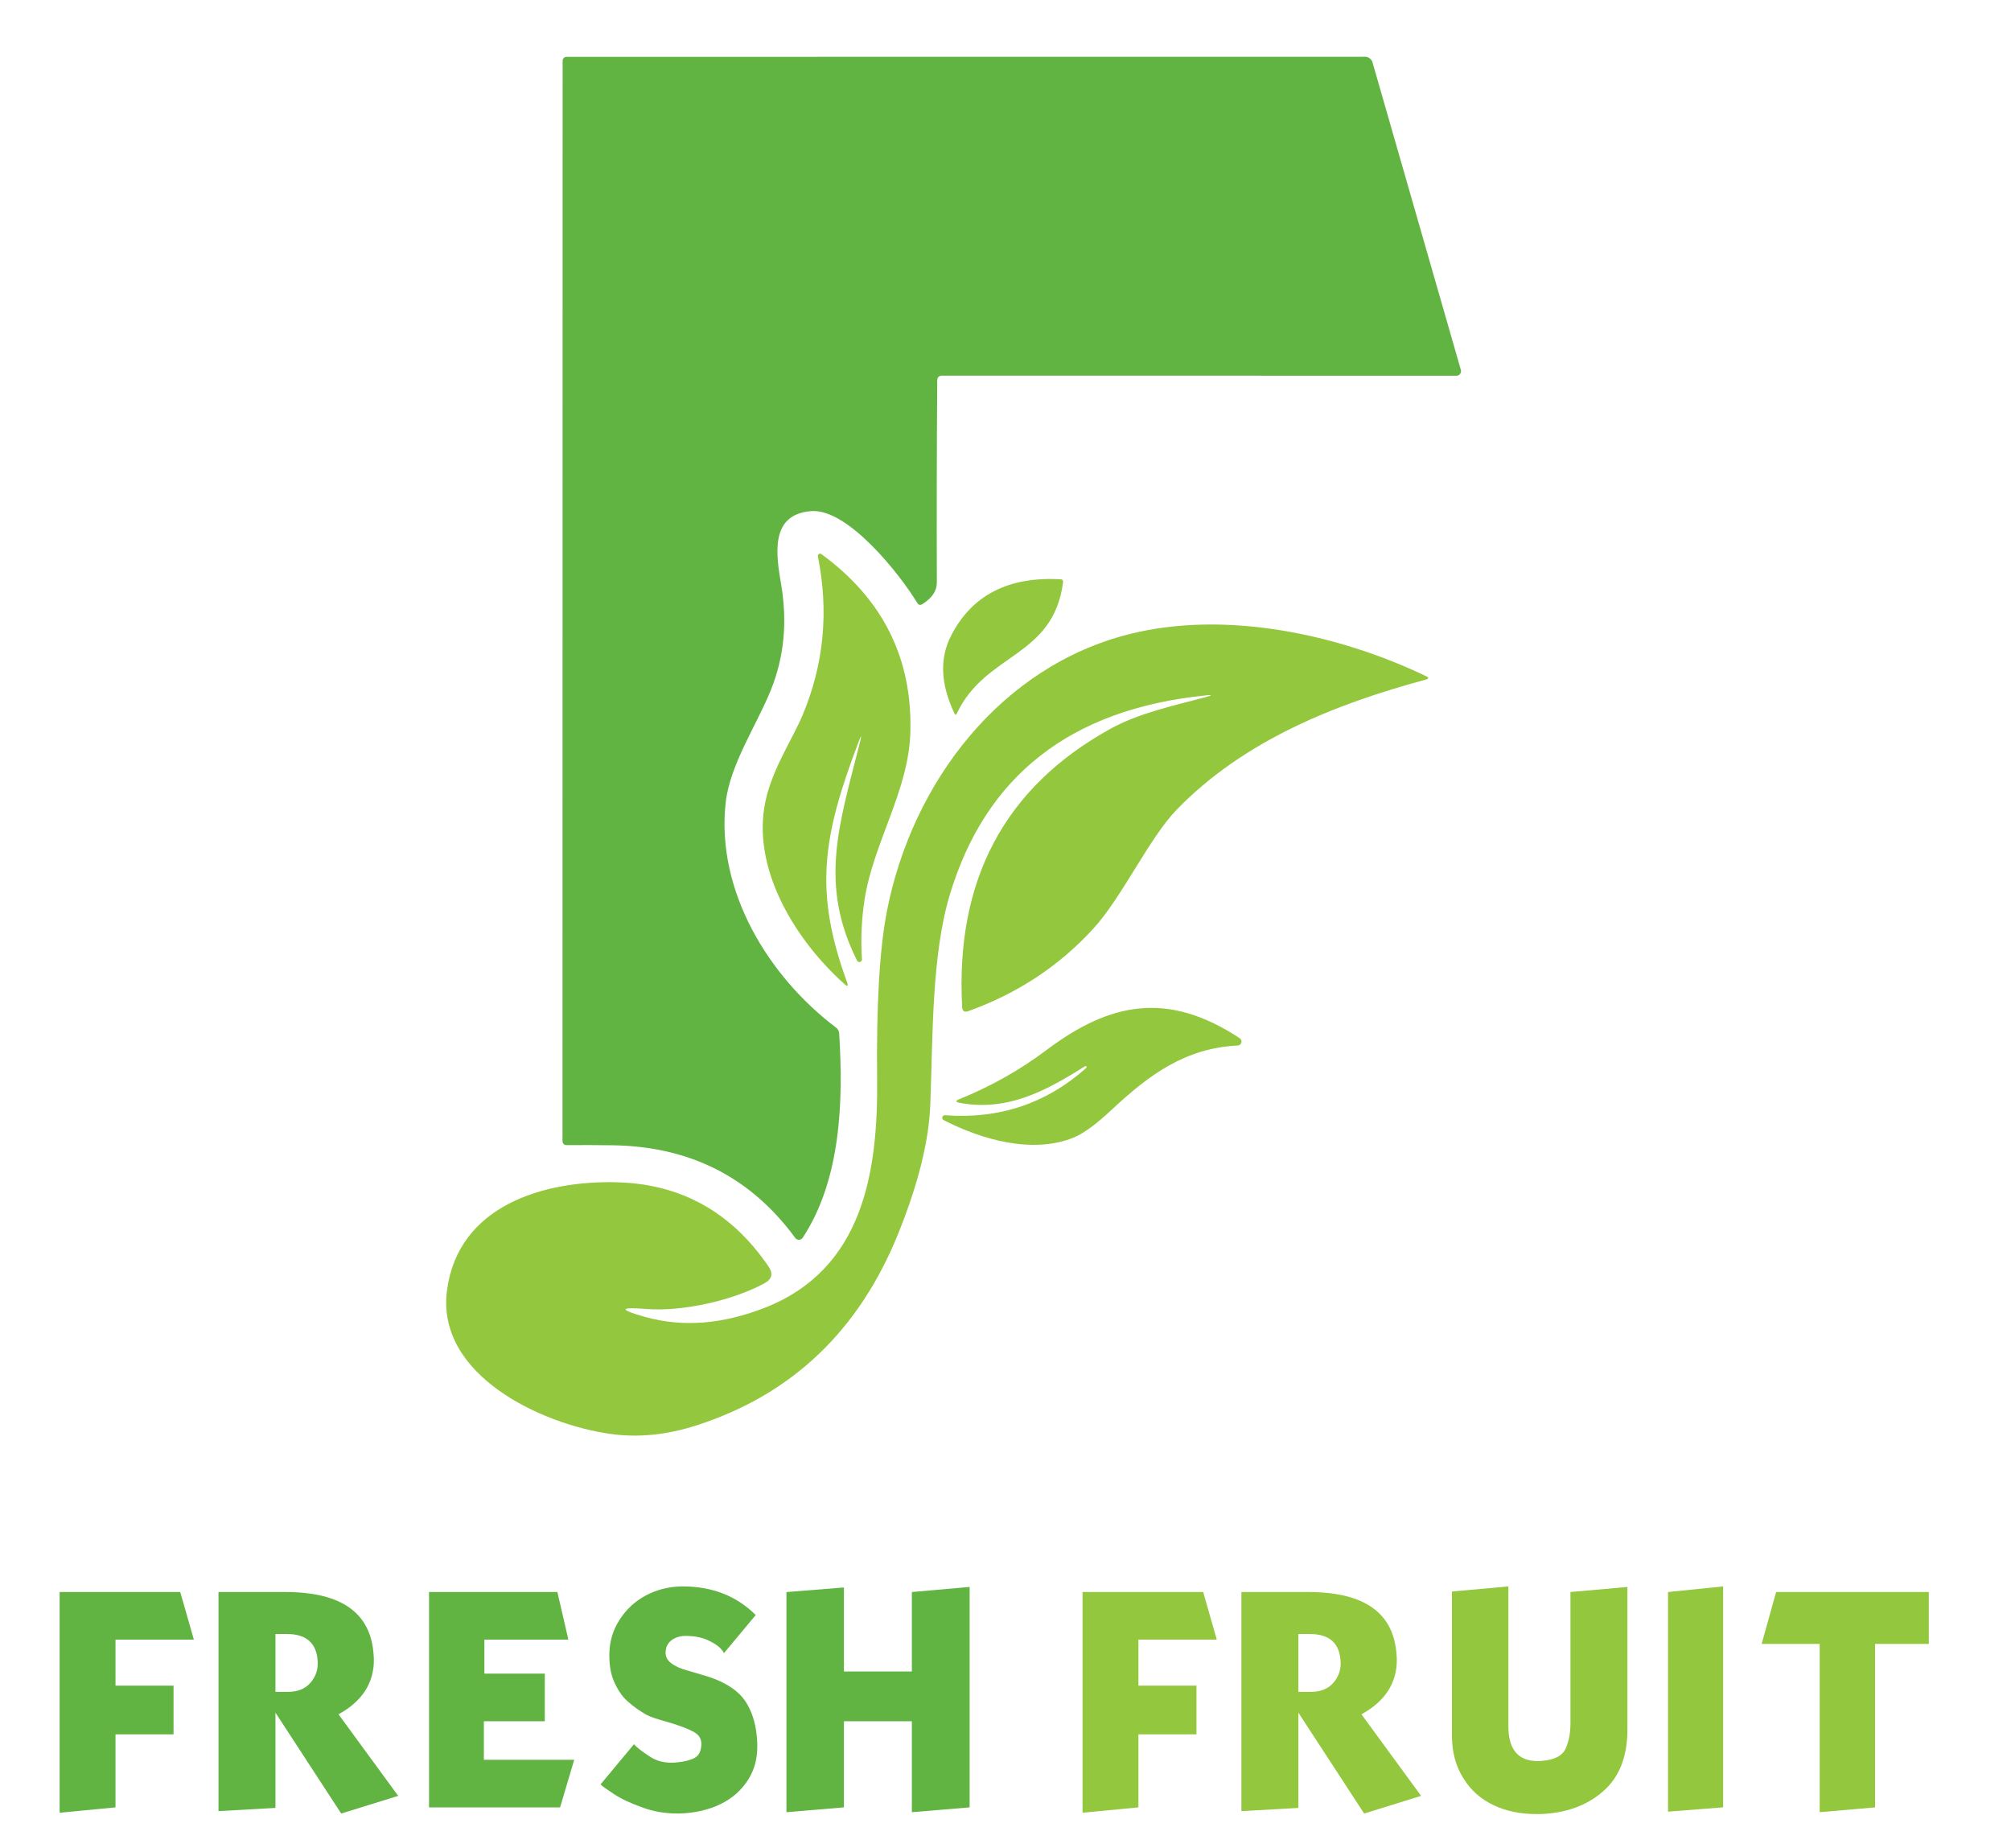 <?xml version="1.0" encoding="UTF-8"?>
<svg id="Layer_1" data-name="Layer 1" xmlns="http://www.w3.org/2000/svg" viewBox="0 0 178.224 163.776">
  <defs>
    <style>
      .cls-1 {
        fill: #61b442;
      }

      .cls-2 {
        fill: #93c73d;
      }
    </style>
  </defs>
  <path class="cls-1" d="M83.061,33.729c-.041,5.963-.052,11.927-.034,17.89.005.735-.421,1.372-1.278,1.91-.192.121-.347.083-.464-.114-1.52-2.509-6.127-8.367-9.389-8.125-3.753.282-3.087,3.995-2.664,6.524.561,3.318.256,6.427-.914,9.328-1.264,3.134-3.639,6.618-4.008,10.008-.854,7.802,3.807,15.395,9.779,19.901.175.13.269.305.282.525.377,5.945.168,12.94-3.235,18.105-.075.111-.2.177-.334.177-.128,0-.249-.061-.325-.164-3.945-5.389-9.358-8.127-16.236-8.212-1.323-.018-2.65-.022-3.982-.014-.274.005-.41-.13-.41-.403l.013-95.678c0-.193.154-.35.343-.35l70.774-.007c.295-.003.565.197.657.491l7.831,27.253c.011.037.016.076.016.114,0,.223-.181.404-.404.404h-.003l-45.573-.007c-.291,0-.439.148-.444.444"/>
  <path class="cls-2" d="M76.067,65.804c-3.181,8.38-3.928,13.189-1.002,21.219.134.377.054.43-.242.161-4.204-3.766-8.01-9.833-7.089-15.624.498-3.128,2.414-5.871,3.396-8.192,1.888-4.502,2.338-9.192,1.352-14.07-.005-.03-.004-.057.002-.083.025-.109.13-.177.236-.153.027.007.052.019.074.036,5.442,3.972,8.071,9.23,7.887,15.776-.148,5.226-3.275,9.766-4.062,14.863-.269,1.749-.345,3.504-.229,5.266 0.0.005.001.01.001.014,0,.126-.103.229-.229.229-.085,0-.162-.047-.202-.122-3.403-6.779-1.594-12.046.235-19.282.188-.754.146-.767-.128-.041"/>
  <path class="cls-2" d="M84.299,56.307c1.843-3.574,5.073-5.233,9.692-4.977.17.009.244.099.222.269-.881,6.699-6.867,6.214-9.422,11.635-.063.134-.128.134-.195,0-1.242-2.596-1.341-4.905-.296-6.927"/>
  <path class="cls-2" d="M106.796,61.627c-11.931,1.22-19.477,7.127-22.639,17.722-1.594,5.354-1.479,12.429-1.708,18.502-.121,3.237-1.065,7.046-2.832,11.427-3.479,8.635-9.447,14.312-17.903,17.029-2.628.847-5.168,1.098-7.62.753-6.134-.861-15.462-5.219-14.48-12.711.982-7.533,8.615-9.779,15.126-9.584,5.632.161,10.089,2.648,13.37,7.459.431.628.311,1.123-.356,1.486-2.845,1.553-7.338,2.529-10.458,2.28-2.43-.188-2.471.047-.121.706,3.318.928,6.858.655,10.62-.82,8.73-3.43,10.028-12.066,9.94-20.318-.071-6.564.22-11.514.874-14.85,2.24-11.413,10.102-21.677,21.522-24.528,8.447-2.112,18.415-.02,26.257,3.739.26.126.251.227-.027.302-7.997,2.152-16.128,5.388-22.073,11.521-2.468,2.549-4.809,7.721-7.405,10.559-3.027,3.305-6.717,5.737-11.07,7.297-.345.121-.527,0-.544-.363-.605-11.254,3.768-19.469,13.122-24.643,2.468-1.372,5.582-2.058,8.44-2.811.65-.175.639-.227-.034-.155"/>
  <path class="cls-2" d="M96.149,94.482c-3.538,2.246-6.928,4.015-11.091,3.242-.39-.072-.401-.182-.033-.329,2.789-1.126,5.369-2.581,7.741-4.365,5.643-4.237,10.741-5.219,17.103-1.035.099.065.158.177.158.295,0,.191-.15.347-.34.356-4.634.222-7.855,2.597-11.131,5.657-1.399,1.314-2.542,2.15-3.43,2.508-3.625,1.46-8.138.175-11.501-1.56-.075-.04-.122-.118-.122-.203,0-.126.102-.229.229-.229.005,0,.01 0.0.014.001,4.802.363,8.974-1.031,12.516-4.183.024-.019.039-.048.039-.078,0-.053-.043-.096-.096-.096-.02,0-.041.007-.057.019v.001Z"/>
  <polygon class="cls-1" points="5.283 160.626 5.283 141.07 15.973 141.07 17.182 145.29 10.237 145.29 10.237 149.367 15.38 149.367 15.38 153.681 10.237 153.681 10.237 160.152 5.283 160.626"/>
  <path class="cls-1" d="M24.412,149.916h1.114c.869,0,1.533-.272,1.991-.81.427-.494.64-1.055.64-1.687v-.139c-.067-1.659-.976-2.489-2.73-2.489h-1.015v5.124ZM30.002,151.907l5.287,7.226-5.05,1.565-5.827-8.937v8.439l-5.049.285v-19.415h5.926c4.978,0,7.585,1.857,7.822,5.567.016.158.024.308.024.454,0,2.055-1.044,3.663-3.134,4.816Z"/>
  <polygon class="cls-1" points="38.023 160.152 38.023 141.07 49.397 141.07 50.372 145.29 42.929 145.29 42.929 148.3 48.283 148.3 48.283 152.52 42.882 152.52 42.882 155.933 50.89 155.933 49.638 160.152 38.023 160.152"/>
  <path class="cls-1" d="M66.975,143.109l-2.825,3.39c0-.079-.118-.245-.351-.494-.257-.241-.629-.471-1.118-.688-.49-.221-1.083-.34-1.778-.359h-.166c-.395,0-.759.095-1.09.289-.375.237-.592.56-.64.972-.016.063-.024.126-.024.186,0,.383.15.691.45.928.348.284.814.506,1.398.664.57.174,1.131.34,1.687.498,1.644.49,2.813,1.225,3.508,2.204.676.996,1.039,2.268,1.087,3.813v.284c0,1.059-.26,2.019-.783,2.868-.584.936-1.398,1.663-2.441,2.185-1.059.521-2.284.802-3.675.85h-.138c-1.142,0-2.193-.182-3.157-.545-1.027-.364-1.864-.755-2.513-1.182-.648-.427-1.043-.711-1.185-.853l2.963-3.56c.268.3.739.664,1.402,1.09.549.364,1.189.545,1.916.545.158,0,.316-.008.474-.024.68-.063,1.209-.201,1.589-.402.379-.206.576-.609.593-1.214v-.043c0-.462-.237-.814-.711-1.067-.506-.268-1.241-.549-2.205-.833-.98-.265-1.631-.486-1.948-.66-.581-.332-1.11-.703-1.584-1.118-.474-.391-.877-.944-1.209-1.655-.332-.664-.498-1.494-.498-2.493v-.138c.016-1.095.316-2.094.901-3.01.585-.917,1.359-1.64,2.324-2.157.948-.506,1.991-.775,3.129-.806h.142c2.623,0,4.781.845,6.476,2.536"/>
  <polygon class="cls-1" points="80.814 160.579 80.814 152.52 74.793 152.52 74.793 160.152 69.697 160.579 69.697 141.074 74.793 140.667 74.793 148.11 80.814 148.11 80.814 141.07 85.934 140.62 85.934 160.152 80.814 160.579"/>
  <polygon class="cls-2" points="95.939 160.626 95.939 141.07 106.63 141.07 107.839 145.29 100.893 145.29 100.893 149.367 106.037 149.367 106.037 153.681 100.893 153.681 100.893 160.152 95.939 160.626"/>
  <path class="cls-2" d="M115.069,149.916h1.114c.869,0,1.532-.272,1.991-.81.427-.494.64-1.055.64-1.687v-.139c-.067-1.659-.976-2.489-2.73-2.489h-1.015v5.124ZM120.659,151.907l5.286,7.226-5.049,1.565-5.827-8.937v8.439l-5.049.285v-19.415h5.926c4.978,0,7.586,1.857,7.823,5.567.016.158.024.308.024.454,0,2.055-1.043,3.663-3.133,4.816Z"/>
  <path class="cls-2" d="M128.679,153.8v-12.777l5.001-.45v12.397c0,2.055.87,3.082,2.612,3.082.122,0,.257-.008.399-.024,1.09-.091,1.778-.454,2.062-1.086.284-.636.427-1.371.427-2.209v-11.663l5.049-.45v12.634c0,2.406-.719,4.232-2.157,5.476-1.438,1.264-3.295,1.936-5.566,2.015h-.36c-1.387,0-2.631-.253-3.722-.759-1.185-.553-2.102-1.367-2.75-2.441-.664-1.059-.996-2.307-.996-3.745"/>
  <polygon class="cls-2" points="147.828 160.532 147.828 141.07 152.712 140.572 152.712 160.148 147.828 160.532"/>
  <polygon class="cls-2" points="170.941 145.669 166.176 145.669 166.176 160.152 161.27 160.579 161.27 145.669 156.126 145.669 157.406 141.07 170.941 141.07 170.941 145.669"/>
</svg>